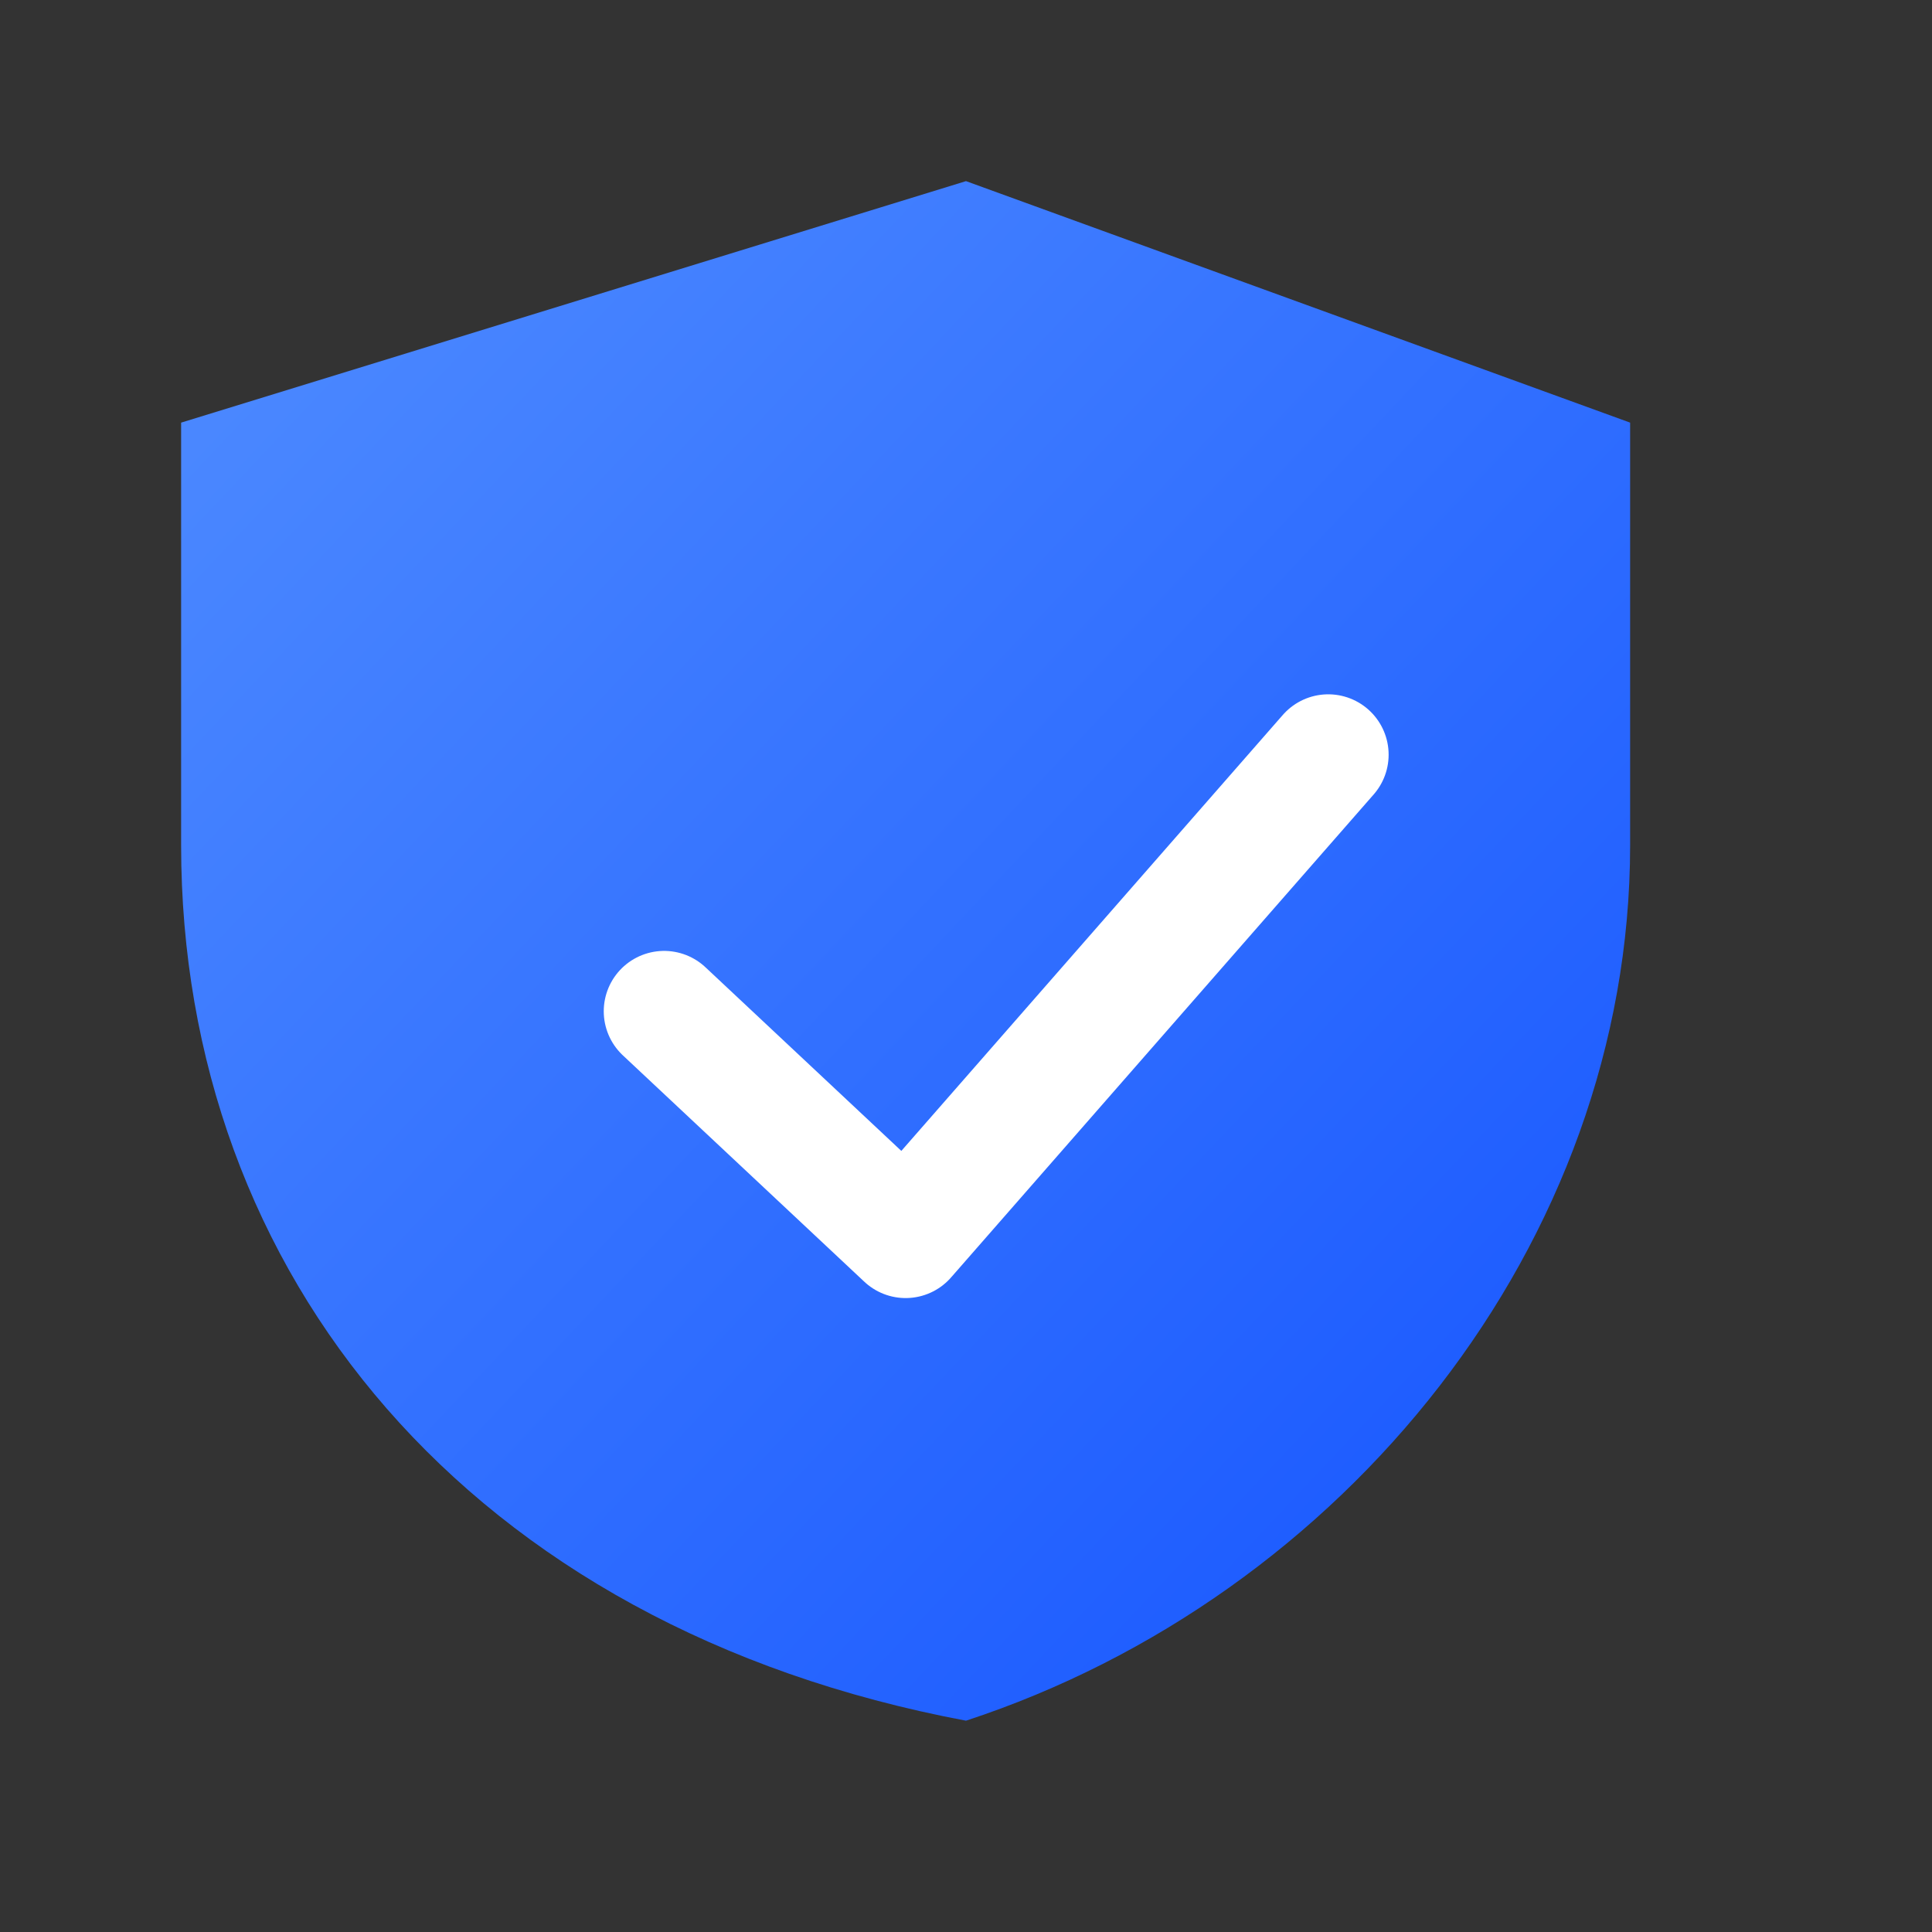 <svg xmlns="http://www.w3.org/2000/svg" width="128" height="128" viewBox="0 0 64 64" role="img" aria-label="Shield with check">
  <rect x="0" y="0" width="64" height="64" fill="#333333" stroke="none"/>
  <defs>
    <linearGradient id="g" x1="0" y1="0" x2="1" y2="1">
      <stop offset="0" stop-color="#4f8cff"/>
      <stop offset="1" stop-color="#1554ff"/>
    </linearGradient>
  </defs>
  <!-- Shield body -->
  <path d="M32 6 54 14v14c0 13.2-9.5 24.9-22 29C15.5 53.9 6 42.2 6 28V14l26-8Z" fill="url(#g)"/>
  <!-- Check mark -->
  <path d="M22 33.5 30 41l14-16" fill="none" stroke="#fff" stroke-width="4" stroke-linecap="round" stroke-linejoin="round"/>
</svg>
